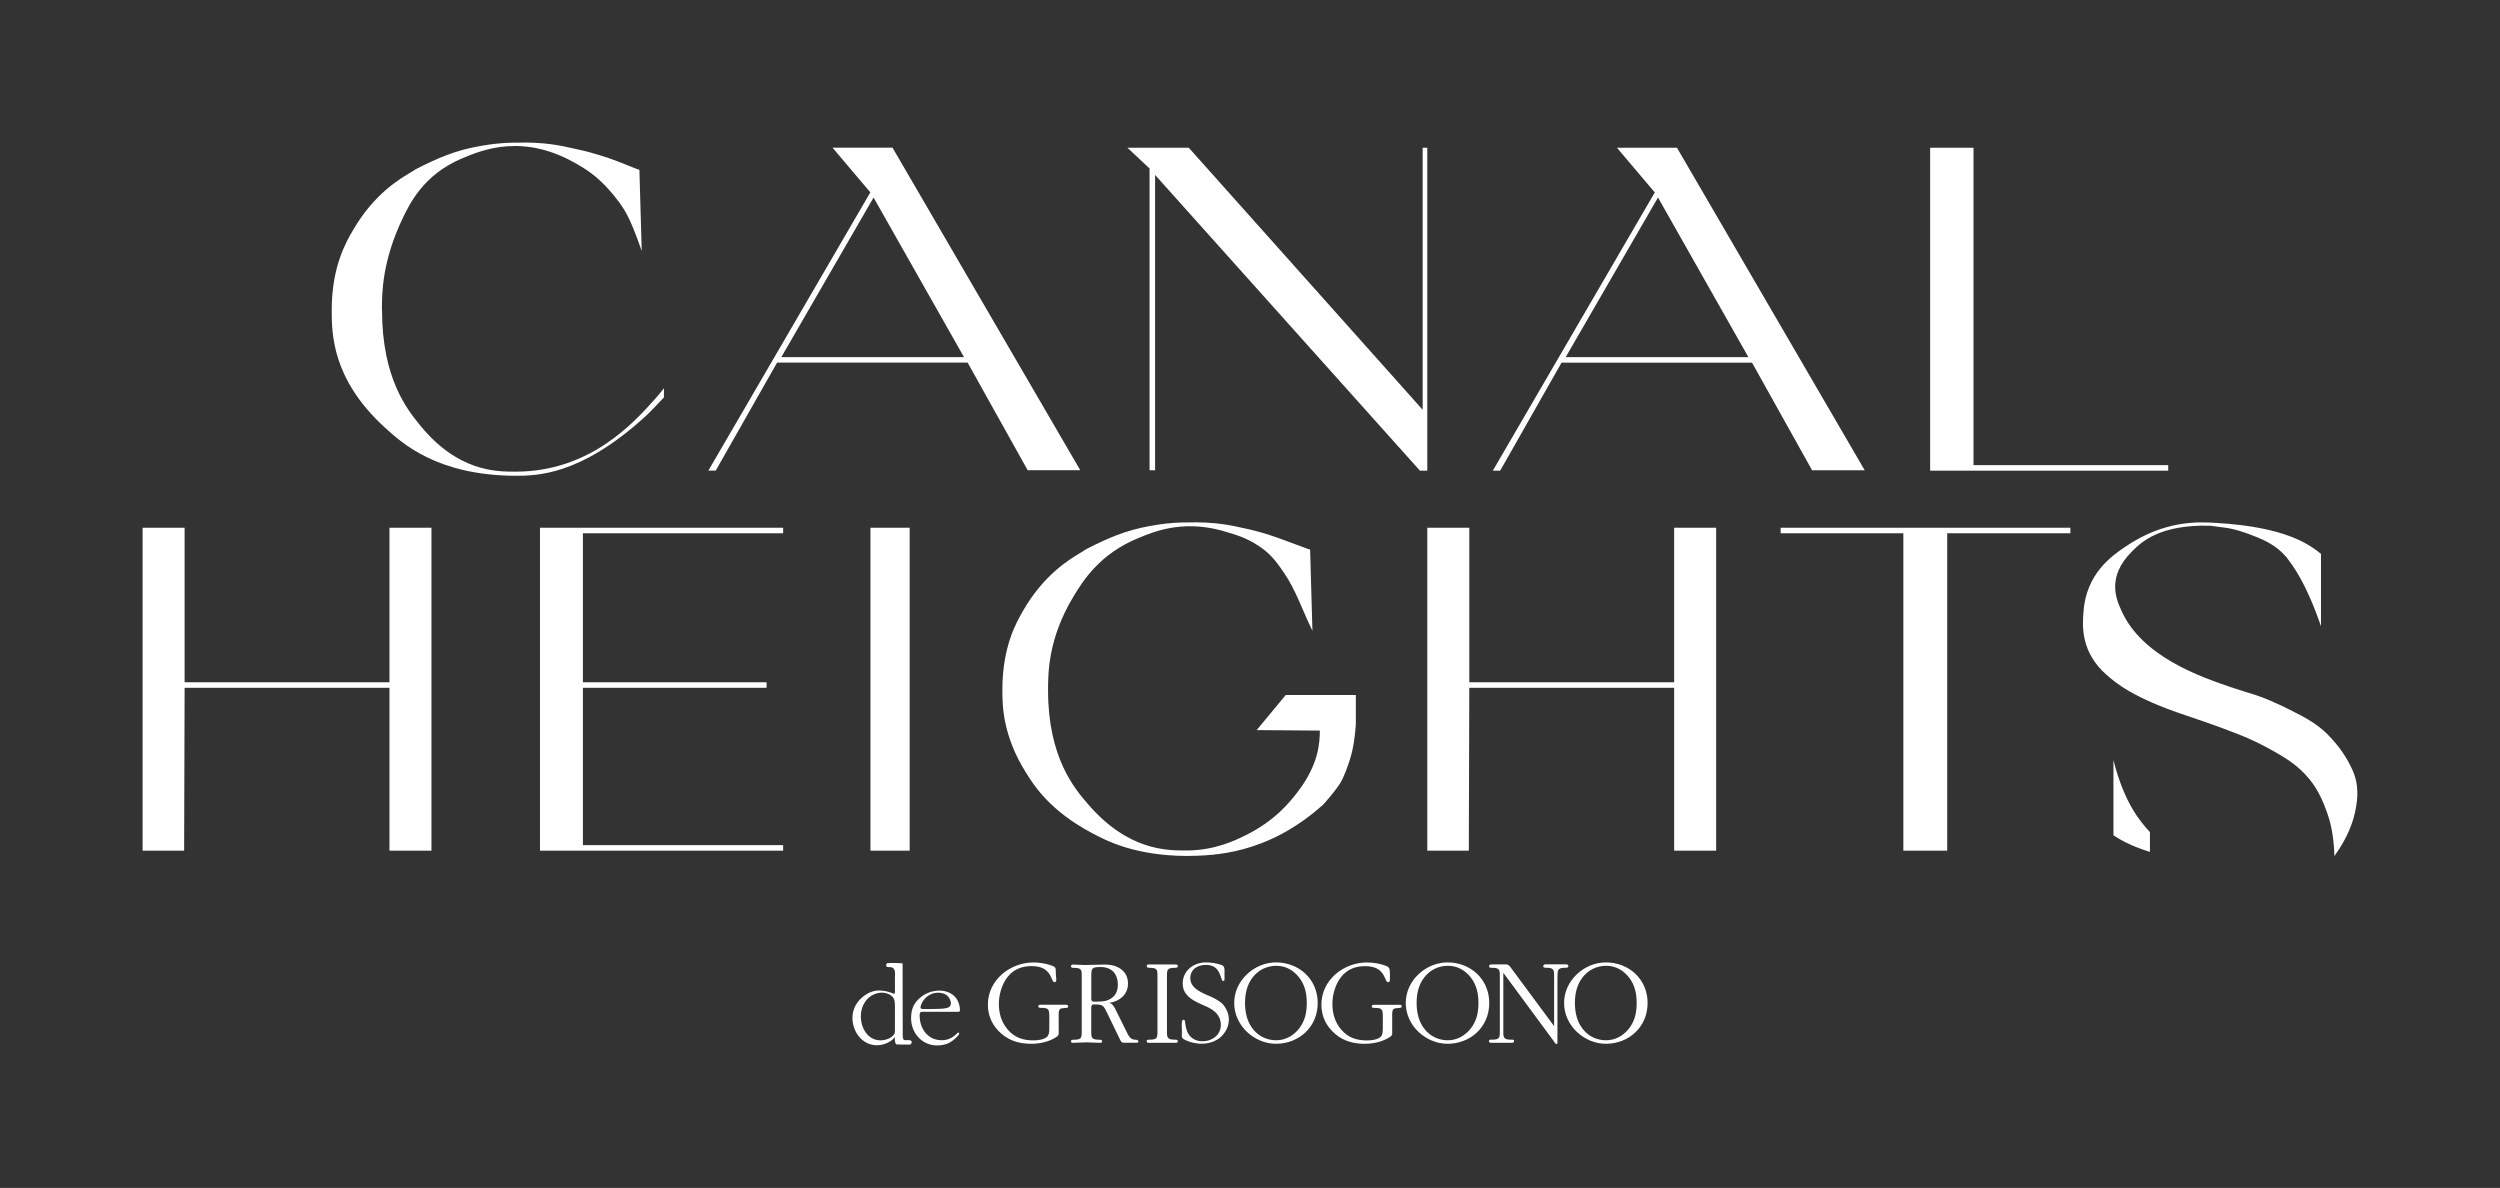 <?xml version="1.0" encoding="UTF-8"?>
<svg id="Layer_1" xmlns="http://www.w3.org/2000/svg" version="1.1" viewBox="0 0 420.9 200">
  <rect x="0" y="0" width="420.9" height="200" fill="#333333" stroke="none"/>
  <!-- Generator: Adobe Illustrator 29.0.0, SVG Export Plug-In . SVG Version: 2.1.0 Build 186)  -->
  <defs>
    <style>
      .st0 {
        fill: #fff;
      }
    </style>
  </defs>
  <path class="st0" d="M150.48,174.21c-.53.66-1.47.94-2.25.94-2.12,0-3.3-2.05-3.3-4.04s1.24-3.78,3.32-3.98c.63-.06,1.51.18,1.96.64.5.48.46,1.23.46,1.85v3.6c0,.4.06.68-.19.99M153.13,175.12h-.84c-.36,0-.31-.99-.31-1.21l-.02-11.54c0-.16,0-.2-.19-.2-.13,0-1.86-.1-2.39,0-.11.02-.19.19-.19.33,0,.26.22.35.39.33,1.36-.13,1.09,1.11,1.09,1.84v1.89c0,.12.08.74-.15.74-.1,0-.27-.08-.36-.12-.63-.26-1.34-.38-2.04-.42-1.22-.06-2.4.58-3.26,1.43-.86.86-1.34,1.95-1.34,3.2,0,2.39,1.7,4.59,4.12,4.59,1.54,0,2.78-.94,2.94-1.33.07-.18.1.58.1.66.02.12.09.53.3.53.12,0,2.26.06,2.35,0,0,0,.17-.21.19-.47,0,0-.26-.27-.39-.27M160.09,168.92c0-.42-.23-.88-.5-1.17-.42-.46-1.05-.62-1.66-.62-.97,0-1.91.5-2.48,1.33-.17.22-.48.84-.48,1.15s.44.26.65.26h1.55c.59,0,1.66-.02,2.21-.16.42-.1.71-.32.71-.8M160.95,168c.38.5.67,1.35.67,2.01,0,.16-.04.34-.23.34h-5.78c-.59,0-.78-.04-.78.62,0,2.23,1.39,4.16,3.7,4.16,1.87,0,2.58-1.29,2.82-1.29.1,0,.15.08.15.16,0,.24-.61.78-.74.9-.9.8-1.83,1.11-3.02,1.11-2.5,0-4.35-2.09-4.35-4.58,0-1.35.36-2.41,1.37-3.32.95-.87,2.14-1.33,3.43-1.33,1.03,0,2.08.38,2.75,1.23M274.3,173.12c-.97,1.24-2.34,2.02-3.89,2.02s-2.95-.65-3.91-1.87c-.99-1.22-1.35-2.82-1.35-4.4s.34-3.09,1.27-4.29c.97-1.28,2.42-1.98,3.99-1.98s2.84.72,3.81,1.91c1.01,1.28,1.33,2.73,1.33,4.35s-.3,2.99-1.25,4.25M270.37,162.03c-3.63,0-7.04,3.01-7.04,6.84s3.41,6.86,7.04,6.86c3.83,0,7.02-2.8,7.02-6.86s-3.19-6.84-7.02-6.84M262.21,164.69v10.68c0,.1.04.4-.14.4-.22,0-.41-.34-.5-.51l-8.47-11.48v9.51c0,1.3-.1,1.75,1.31,1.75.18,0,.5-.06.5.21,0,.23-.14.32-.34.32h-3.53c-.2,0-.36-.09-.36-.32,0-.27.34-.21.52-.21,1.41,0,1.31-.44,1.31-1.75v-8.6c0-1.32.1-1.75-1.31-1.75-.18,0-.5,0-.5-.23,0-.32.26-.34.48-.34h2.5c.42.1.58.4.83.74l7.14,9.65v-8.08c0-1.32.08-1.75-1.33-1.75-.18,0-.5,0-.5-.23s.16-.34.36-.34h3.53c.18,0,.34.1.34.34s-.32.23-.52.23c-1.39,0-1.31.44-1.31,1.75M247.65,173.12c-.97,1.24-2.34,2.02-3.89,2.02s-2.94-.65-3.91-1.87c-.99-1.22-1.35-2.82-1.35-4.4s.34-3.09,1.27-4.29c.97-1.28,2.42-1.98,4-1.98s2.84.72,3.81,1.91c1.01,1.28,1.33,2.73,1.33,4.35s-.3,2.99-1.25,4.25M243.71,162.03c-3.63,0-7.04,3.01-7.04,6.84s3.41,6.86,7.04,6.86c3.83,0,7.02-2.8,7.02-6.86s-3.19-6.84-7.02-6.84M235.99,169.42c0,.25-.2.27-.38.27l-.38.04c-.18.02-.48.02-.62.17-.26.23-.22.84-.22,1.16v2.42c0,.55.1.78-.36,1.09-1.25.84-2.83,1.16-4.3,1.16-1.82,0-3.51-.44-4.92-1.64-1.49-1.28-2.34-2.92-2.34-4.94,0-4.21,3.79-7.11,7.67-7.11,1.03,0,2.28.19,3.25.59.69.27.56.72.62,1.42v.9c-.01.21-.09.42-.31.42-.69,0-.3-2.71-3.87-2.71-1.6,0-3.03.52-4.06,1.85-.95,1.2-1.45,2.99-1.45,4.5,0,1.6.42,3.07,1.45,4.29,1.15,1.39,2.62,1.87,4.36,1.87.69,0,1.73-.1,2.3-.59.42-.36.38-1.26.38-1.77v-1.75c0-1.18-.2-1.37-1.37-1.37-.2,0-.49.02-.49-.25s.28-.27.46-.27h4.26c.16,0,.34.04.34.25M218.76,173.12c-.97,1.24-2.34,2.02-3.89,2.02s-2.95-.65-3.91-1.87c-.99-1.22-1.35-2.82-1.35-4.4s.34-3.09,1.27-4.29c.97-1.28,2.42-1.98,3.99-1.98s2.84.72,3.81,1.91c1.01,1.28,1.33,2.73,1.33,4.35s-.3,2.99-1.25,4.25M214.83,162.03c-3.63,0-7.04,3.01-7.04,6.84s3.41,6.86,7.04,6.86c3.83,0,7.02-2.8,7.02-6.86s-3.19-6.84-7.02-6.84M205.92,169.14c.58.67.97,1.6.97,2.5,0,1.18-.55,2.23-1.41,2.99-.91.78-2.06,1.09-3.23,1.09-.99,0-2.2-.29-3.05-.82-.34-.23-.21-.74-.21-1.12,0-.55-.07-1.13-.01-1.68.02-.17.08-.42.3-.42.26,0,.26.52.28.69.2,1.81,1.13,2.94,2.97,2.94,1.51,0,3.01-1.07,3.01-2.73s-1.09-2.5-2.46-3.13l-1.03-.46c-1.47-.67-2.93-1.54-2.93-3.41,0-2.21,1.92-3.55,3.89-3.55.79,0,1.96.15,2.7.46.38.15.43.43.45.81.02.55-.03,1.06,0,1.61,0,.15-.08.25-.22.25-.22,0-.26-.34-.32-.48-.44-1.45-1.05-2.23-2.62-2.23-1.33,0-2.6.71-2.6,2.25,0,1.81,2.22,2.55,3.53,3.13.67.32,1.51.76,2,1.3M197.78,162.94c.18,0,.52,0,.52-.27,0-.23-.16-.29-.34-.29h-4.56c-.2,0-.34.06-.34.29,0,.27.32.27.5.27,1.41,0,1.31.4,1.31,1.73v8.62c0,1.32.1,1.75-1.31,1.75-.18,0-.5-.02-.5.25,0,.23.16.27.34.27h4.56c.18,0,.34-.04.34-.27,0-.27-.34-.25-.52-.25-1.39-.02-1.31-.4-1.31-1.75v-8.62c0-1.32-.1-1.73,1.31-1.73M187.27,167.95c.67-.52.93-1.3.93-2.15,0-1.93-1.11-2.99-2.9-2.99-1.53,0-1.57.21-1.57,1.68v3.76c0,.53.69.38,1.03.38.93,0,1.75-.08,2.52-.69M191.67,175.33c0,.21-.2.23-.36.23h-2.14c-.4,0-.52-.4-.69-.71l-1.98-4.1c-.73-1.47-.71-1.64-2.24-1.64-.16,0-.34-.02-.44.11-.12.15-.1.65-.1.84v3.24c0,1.35-.08,1.73,1.31,1.75.18,0,.52-.02.52.25,0,.23-.16.27-.34.27-.77,0-1.49-.08-2.26-.08s-1.53.08-2.3.08c-.18,0-.34-.04-.34-.27,0-.27.32-.25.5-.25,1.41,0,1.31-.42,1.31-1.75v-8.6c0-1.35.1-1.75-1.31-1.75-.18,0-.5,0-.5-.25,0-.23.14-.31.36-.31.65,0,1.33.08,1.98.08,1.17,0,2.3-.08,3.45-.08,1.92,0,3.81.99,3.81,3.2,0,1.91-1.51,3.03-3.19,3.26.65.11.95.84,1.23,1.39l1.63,3.28c.36.74.66,1.53,1.55,1.53.16,0,.52,0,.52.29M179.53,169.16h-4.26c-.18,0-.46,0-.46.27s.28.25.48.25c1.17,0,1.37.19,1.37,1.37v1.75c0,.5.04,1.41-.38,1.77-.56.48-1.61.59-2.3.59-1.73,0-3.21-.48-4.36-1.87-1.03-1.22-1.45-2.69-1.45-4.29,0-1.51.5-3.3,1.45-4.5,1.03-1.32,2.46-1.85,4.05-1.85,3.57,0,3.19,2.71,3.87,2.71.22,0,.3-.21.3-.42l-.08-.96c-.06-.69.16-1.08-.52-1.35-.97-.4-2.22-.59-3.25-.59-3.87,0-7.67,2.9-7.67,7.11,0,2.02.85,3.66,2.34,4.94,1.41,1.2,3.11,1.64,4.92,1.64,1.47,0,3.05-.32,4.3-1.16.46-.32.36-.55.36-1.09v-2.42c0-.32-.04-.93.22-1.16.14-.15.44-.15.62-.17l.38-.04c.18,0,.38-.02.38-.27,0-.21-.18-.25-.34-.25M354.69,113.64c1.46,1.28,4.39,3.84,13.32,6.8,1.84.62,5.52,1.86,8.86,3.19,1.11.44,3.34,1.32,6.72,3.3,1.13.66,3.38,1.98,5.17,4.19.6.74,1.79,2.21,2.95,5.48.39,1.09,1.17,3.26,1.32,7.53.98-1.42,2.95-4.27,3.61-8.12.22-1.28.66-3.84-.7-6.64-.45-.93-1.36-2.8-3.42-5.05-.69-.75-2.06-2.25-5.09-3.84-1.01-.53-3.03-1.59-5.13-2.49-.7-.3-2.1-.89-4.04-1.44l-2.64-.85c-5.02-1.71-15.07-5.13-18.49-12.97-.83-1.86-2.49-5.59,1.79-9.87,1.53-1.53,4.58-4.58,13.2-4.35l2.33.31c.78.1,2.33.31,5.55,1.63,1.07.44,3.22,1.32,4.93,3.34,1.11,1.45,3.34,4.35,5.83,11.65v-12.2c-1.92-1.5-5.75-4.51-17.63-5.2-2.87-.18-8.62-.54-15.3,4-2.23,1.51-6.68,4.54-7.07,11.15-.16,2.2-.47,6.6,3.92,10.45M355.82,140.63c.88.57,2.64,1.71,6.14,2.8v-3.34c-1.42-1.55-4.27-4.66-6.14-12.12v12.66ZM153.15,143.22h-6.6v-54.37h6.6v54.37ZM216.46,117.02l-4.89,5.9,10.64.08c-.03,1.86-.08,5.59-3.77,10.37-1.23,1.59-3.69,4.78-8.82,7.3-1.71.84-5.13,2.52-9.94,2.52-3.26,0-9.79,0-16.51-7.81-2.24-2.6-6.72-7.81-6.72-19.15,0-2.93,0-8.78,4.35-15.92,1.45-2.38,4.35-7.15,11.03-9.79,2.62-1.09,7.85-3.26,15.23-.78.91.26,2.72.78,4.74,2.1.67.44,2.02,1.32,3.46,3.3.48.66,1.44,1.98,2.21,3.46.26.49.78,1.48,1.86,4,.36.84,1.09,2.52,1.63,3.61l-.39-13.67s-.08,0-4.12-1.51c-1.35-.51-4.04-1.51-7.22-2.14-1.55-.36-4.66-1.09-9.4-.93-.93,0-2.8,0-5.67.5-.96.17-2.87.51-4.82,1.17-.65.22-1.94.66-3.77,1.51-.61.29-1.83.85-2.41,1.17-.19.1-.58.31-.89.54-2.15,1.27-6.45,3.81-9.98,9.9-1.18,2.03-3.53,6.1-3.53,13.4,0,2.54,0,7.61,4,13.98,1.33,2.12,4,6.37,11.11,10.14,2.37,1.26,7.11,3.77,15.81,3.84,4.56-.05,13.67-.16,23.15-8.7.57-.65,1.71-1.94,2.56-3.18.29-.41.85-1.24,1.75-3.96.3-.91.89-2.72,1.13-6.37v-4.89h-11.81ZM327.83,89.78v53.44h-7.38v-53.44h-20.66v-.93h48.78v.93h-20.74ZM131.85,89.78v-.93h-40.94v54.37h40.94v-.93h-33.71v-26.49h30.92v-.93h-30.92v-25.09h33.71ZM281.86,143.22v-27.42h-34.49l-.08,27.42h-6.99v-54.37h7.07v26.02h34.49v-26.02h7.07v54.37h-7.07ZM72.64,143.22v-54.37h-7.07v26.02H31.08v-26.02h-7.07v54.37h6.99l.08-27.42h34.49v27.42h7.07ZM294.98,61.06h-32.08l-10.33,18.18h-1.24l27.27-46.84-6.37-7.53h10.1l31.61,54.3h-8.86l-10.1-18.1ZM263.6,60.13h30.76l-15.22-26.88-15.54,26.88ZM173.01,79.16h8.86l-31.61-54.3h-10.1l6.37,7.53-27.27,46.84h1.24l10.33-18.18h32.08l10.1,18.1ZM147.07,33.25l15.23,26.88h-30.76l15.54-26.88ZM365.04,78.31v.93h-40.08V24.87h7.3v53.44h32.78ZM240.3,79.24V24.87h-.78v44.12l-39.38-44.12h-10.33l3.73,3.5v50.8h.93V29.45l44.59,49.79h1.24ZM64.32,52.22c0,11.5,4.25,16.73,6.37,19.34,6.37,7.85,12.84,7.85,16.08,7.85,12.58,0,19.94-8.23,23.61-12.35.08-.08.47-.54.66-.78.58-.7.69-.85.74-.93v1.55c-2.25,2.41-2.87,2.98-3.18,3.26-10.95,9.94-18.26,9.94-21.91,9.94-13.13-.08-19.03-5.49-21.98-8.2-8.86-8.12-8.86-15.83-8.86-19.69,0-7.3,2.38-11.39,3.57-13.44,3.57-6.14,7.82-8.62,9.94-9.87.31-.23.7-.44.89-.54.58-.31,1.8-.88,2.41-1.17,1.83-.85,3.12-1.29,3.77-1.51,1.94-.66,3.86-1,4.82-1.16,2.87-.5,4.74-.5,5.67-.5,4.74-.16,7.84.57,9.4.93,2.33.47,3.83.93,4.58,1.16,2.25.7,3.57,1.24,4.23,1.51,1.98.82,2.34.92,2.52.97l.39,13.67c-1.16-3.34-1.81-4.74-2.14-5.44-.97-2.1-2.47-3.83-3.22-4.7-2.25-2.6-4.32-3.79-5.36-4.39-9.17-5.44-16.16-2.49-19.65-1.01-6.37,2.72-8.7,7.59-9.87,10.02-3.5,7.3-3.5,12.74-3.5,15.46"/>
</svg>